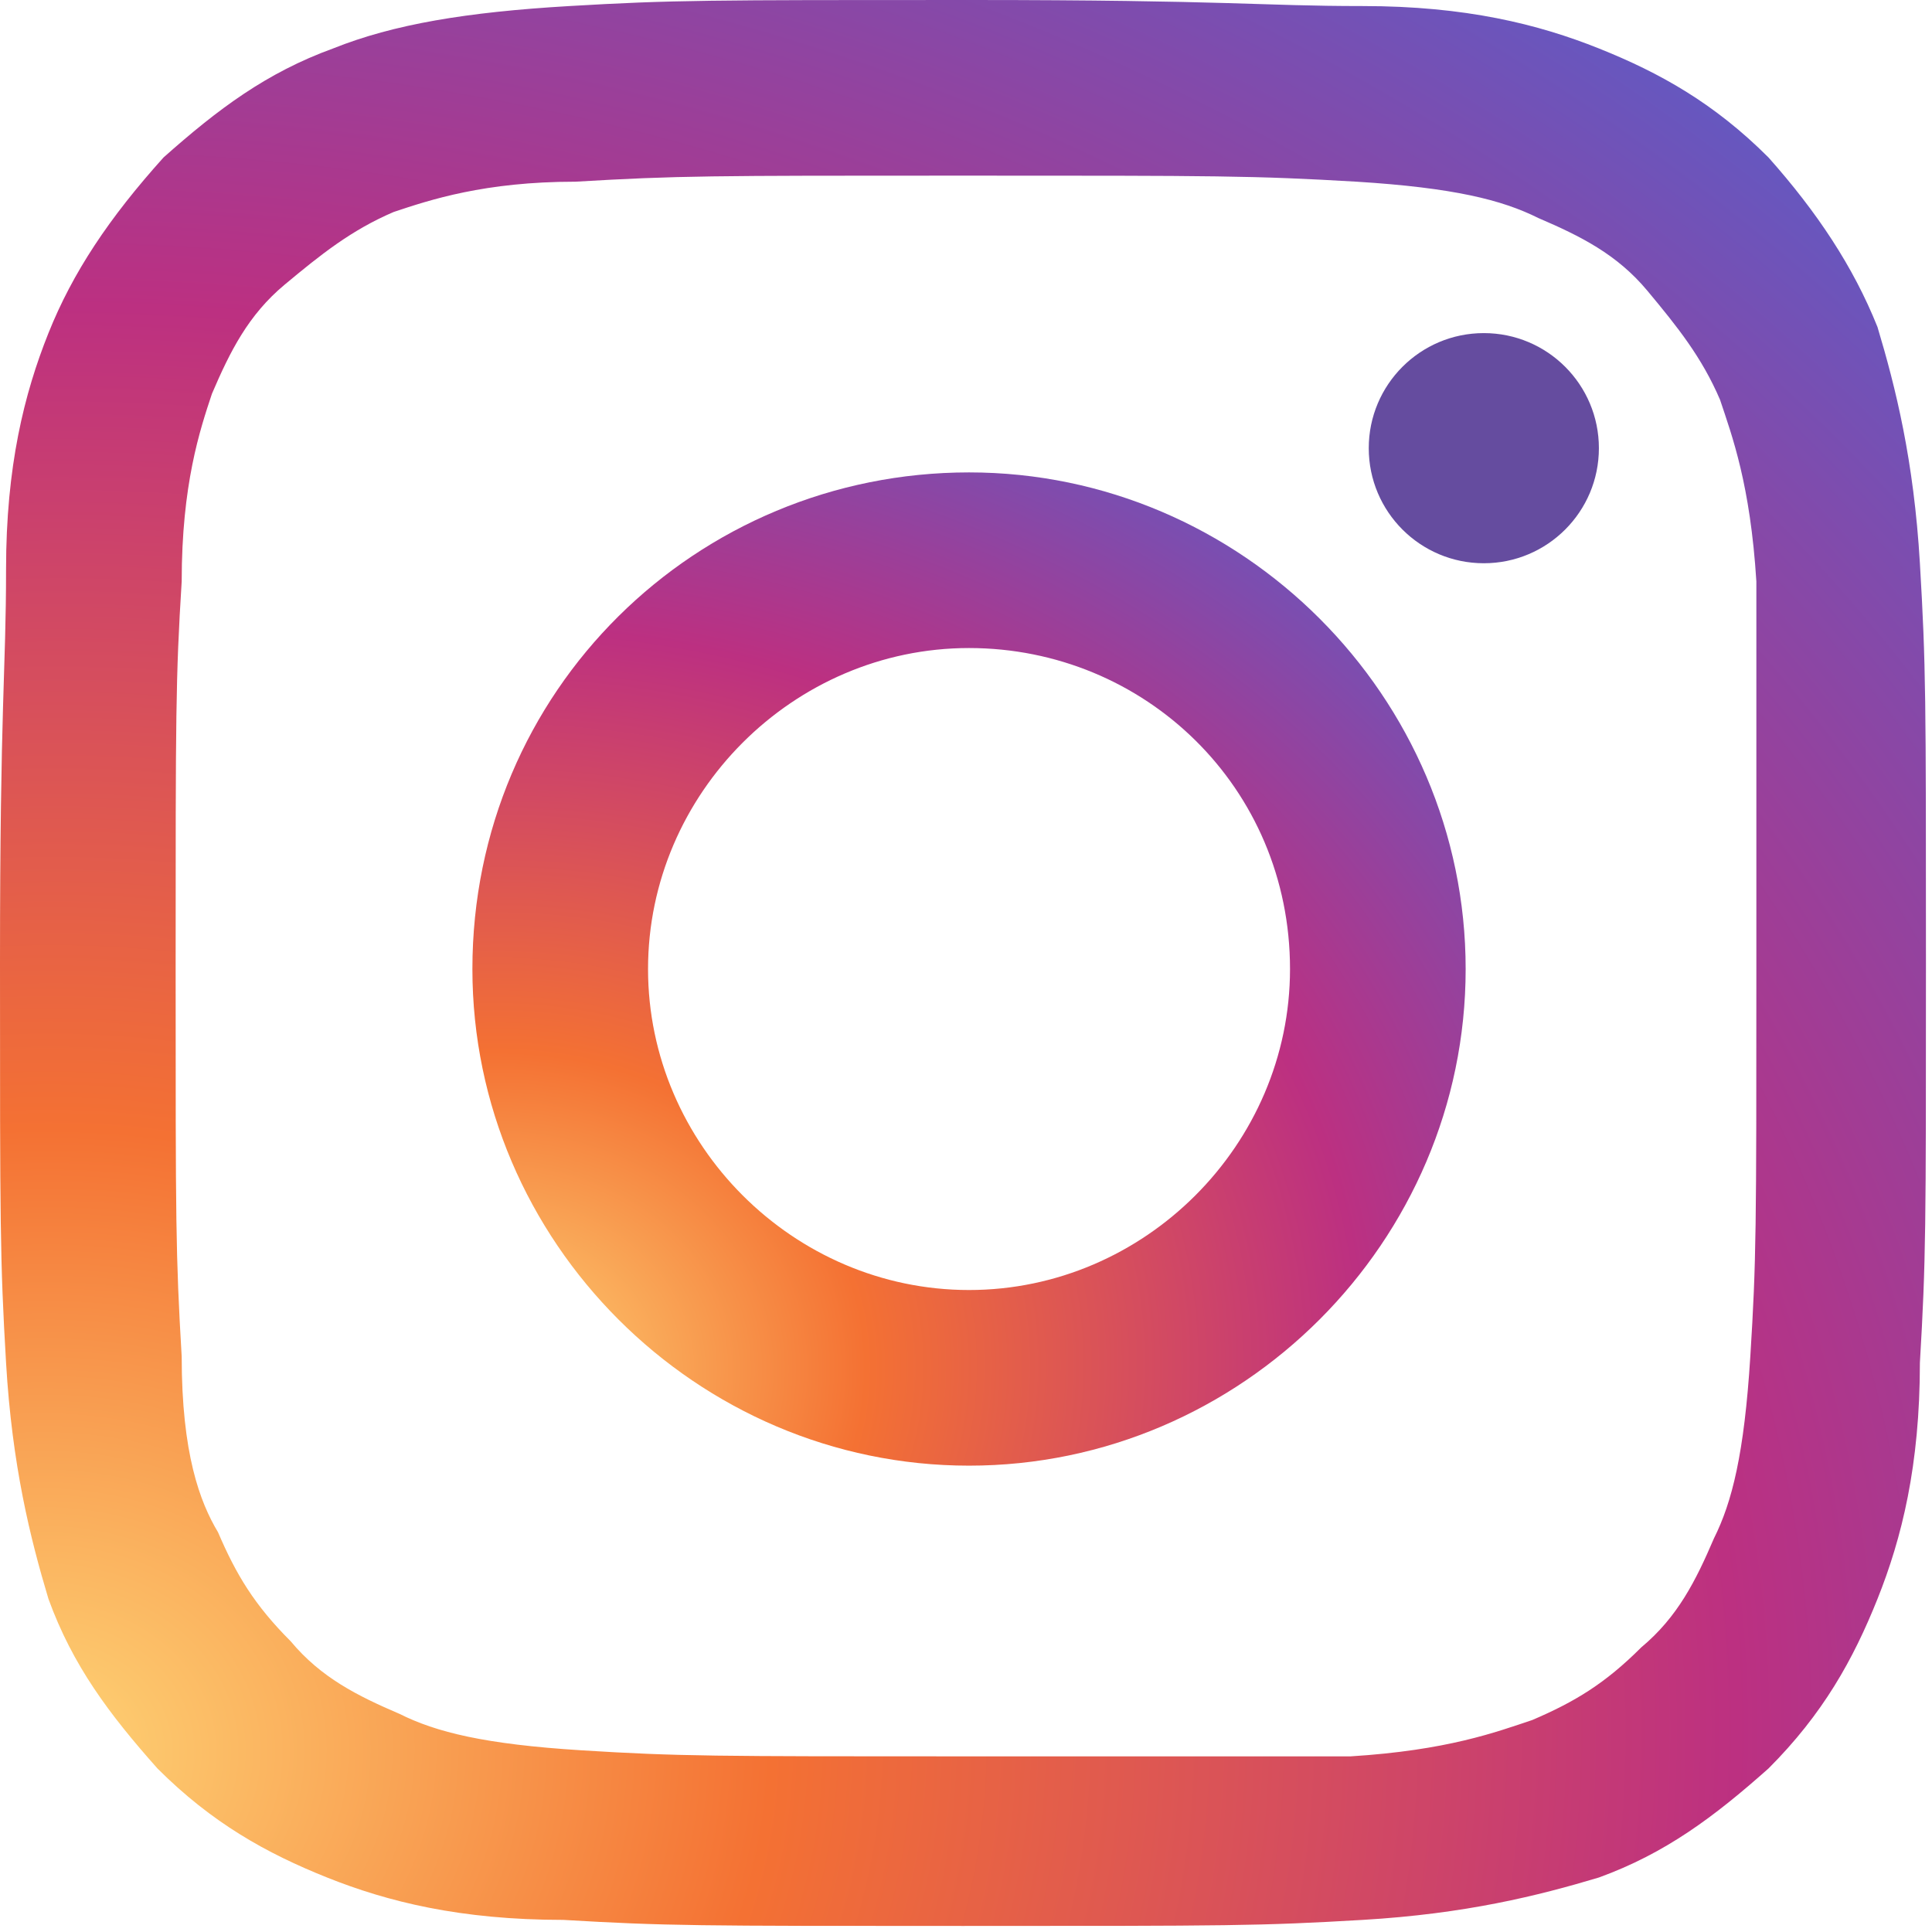 <?xml version="1.0" encoding="utf-8"?>
<!-- Generator: Adobe Illustrator 26.1.0, SVG Export Plug-In . SVG Version: 6.00 Build 0)  -->
<svg version="1.1" id="レイヤー_1" xmlns="http://www.w3.org/2000/svg" xmlns:xlink="http://www.w3.org/1999/xlink" x="0px"
	 y="0px" viewBox="0 0 31.9 31.9" style="enable-background:new 0 0 31.9 31.9;" xml:space="preserve">
<style type="text/css">
	.st0{fill:url(#SVGID_1_);}
	.st1{fill:url(#SVGID_00000031207712240168799080000012454439314200587948_);}
	.st2{fill:#654C9F;}
</style>
<g id="Edges">
</g>
<g id="Symbol">
	<g>
		
			<radialGradient id="SVGID_1_" cx="29.869" cy="-69.276" r="46.13" gradientTransform="matrix(0.999 -5.233596e-02 4.448556e-02 0.849 -26.165 89.344)" gradientUnits="userSpaceOnUse">
			<stop  offset="0" style="stop-color:#FED576"/>
			<stop  offset="0.263" style="stop-color:#F47133"/>
			<stop  offset="0.609" style="stop-color:#BC3081"/>
			<stop  offset="1" style="stop-color:#4C63D2"/>
		</radialGradient>
		<path class="st0" d="M5.5,0.8c-1.1,0.4-1.9,1-2.8,1.8C1.8,3.6,1.2,4.5,0.8,5.5c-0.4,1-0.7,2.2-0.7,3.9S0,11.6,0,15.9
			s0,4.9,0.1,6.6c0.1,1.7,0.4,2.9,0.7,3.9c0.4,1.1,1,1.9,1.8,2.8c0.9,0.9,1.8,1.4,2.8,1.8c1,0.4,2.2,0.7,3.9,0.7
			c1.7,0.1,2.2,0.1,6.6,0.1s4.9,0,6.6-0.1c1.7-0.1,2.9-0.4,3.9-0.7c1.1-0.4,1.9-1,2.8-1.8c0.9-0.9,1.4-1.8,1.8-2.8
			c0.4-1,0.7-2.2,0.7-3.9c0.1-1.7,0.1-2.2,0.1-6.6s0-4.9-0.1-6.6s-0.4-2.9-0.7-3.9c-0.4-1-1-1.9-1.8-2.8c-0.9-0.9-1.8-1.4-2.8-1.8
			c-1-0.4-2.2-0.7-3.9-0.7S20.3,0,16,0s-4.9,0-6.6,0.1C7.7,0.2,6.5,0.4,5.5,0.8z M22.4,3c1.6,0.1,2.4,0.3,3,0.6
			c0.7,0.3,1.3,0.6,1.8,1.2s0.9,1.1,1.2,1.8c0.2,0.6,0.5,1.4,0.6,3C29,11.2,29,11.7,29,16s0,4.8-0.1,6.4c-0.1,1.6-0.3,2.4-0.6,3
			c-0.3,0.7-0.6,1.3-1.2,1.8c-0.6,0.6-1.1,0.9-1.8,1.2c-0.6,0.2-1.4,0.5-3,0.6C20.7,29,20.2,29,16,29s-4.8,0-6.4-0.1
			c-1.6-0.1-2.4-0.3-3-0.6c-0.7-0.3-1.3-0.6-1.8-1.2c-0.6-0.6-0.9-1.1-1.2-1.8C3.3,24.8,3,24,3,22.4c-0.1-1.7-0.1-2.2-0.1-6.4
			s0-4.8,0.1-6.4C3,8,3.3,7.1,3.5,6.5c0.3-0.7,0.6-1.3,1.2-1.8s1.1-0.9,1.8-1.2C7.1,3.3,8,3,9.5,3c1.7-0.1,2.2-0.1,6.4-0.1
			S20.7,2.9,22.4,3z"/>
		
			<radialGradient id="SVGID_00000151543801965664635990000001571432458207449532_" cx="15.103" cy="146.79" r="23.689" gradientTransform="matrix(0.999 -5.233596e-02 4.448556e-02 0.849 -13.552 -101.163)" gradientUnits="userSpaceOnUse">
			<stop  offset="0" style="stop-color:#FED576"/>
			<stop  offset="0.263" style="stop-color:#F47133"/>
			<stop  offset="0.609" style="stop-color:#BC3081"/>
			<stop  offset="1" style="stop-color:#4C63D2"/>
		</radialGradient>
		<path style="fill:url(#SVGID_00000151543801965664635990000001571432458207449532_);" d="M7.8,16c0,4.5,3.7,8.2,8.2,8.2
			s8.2-3.7,8.2-8.2S20.5,7.8,16,7.8S7.8,11.4,7.8,16z M21.3,16c0,2.9-2.4,5.3-5.3,5.3s-5.3-2.4-5.3-5.3s2.4-5.3,5.3-5.3
			S21.3,13,21.3,16z"/>
		<circle class="st2" cx="24.5" cy="7.4" r="1.9"/>
	</g>
</g>
</svg>
